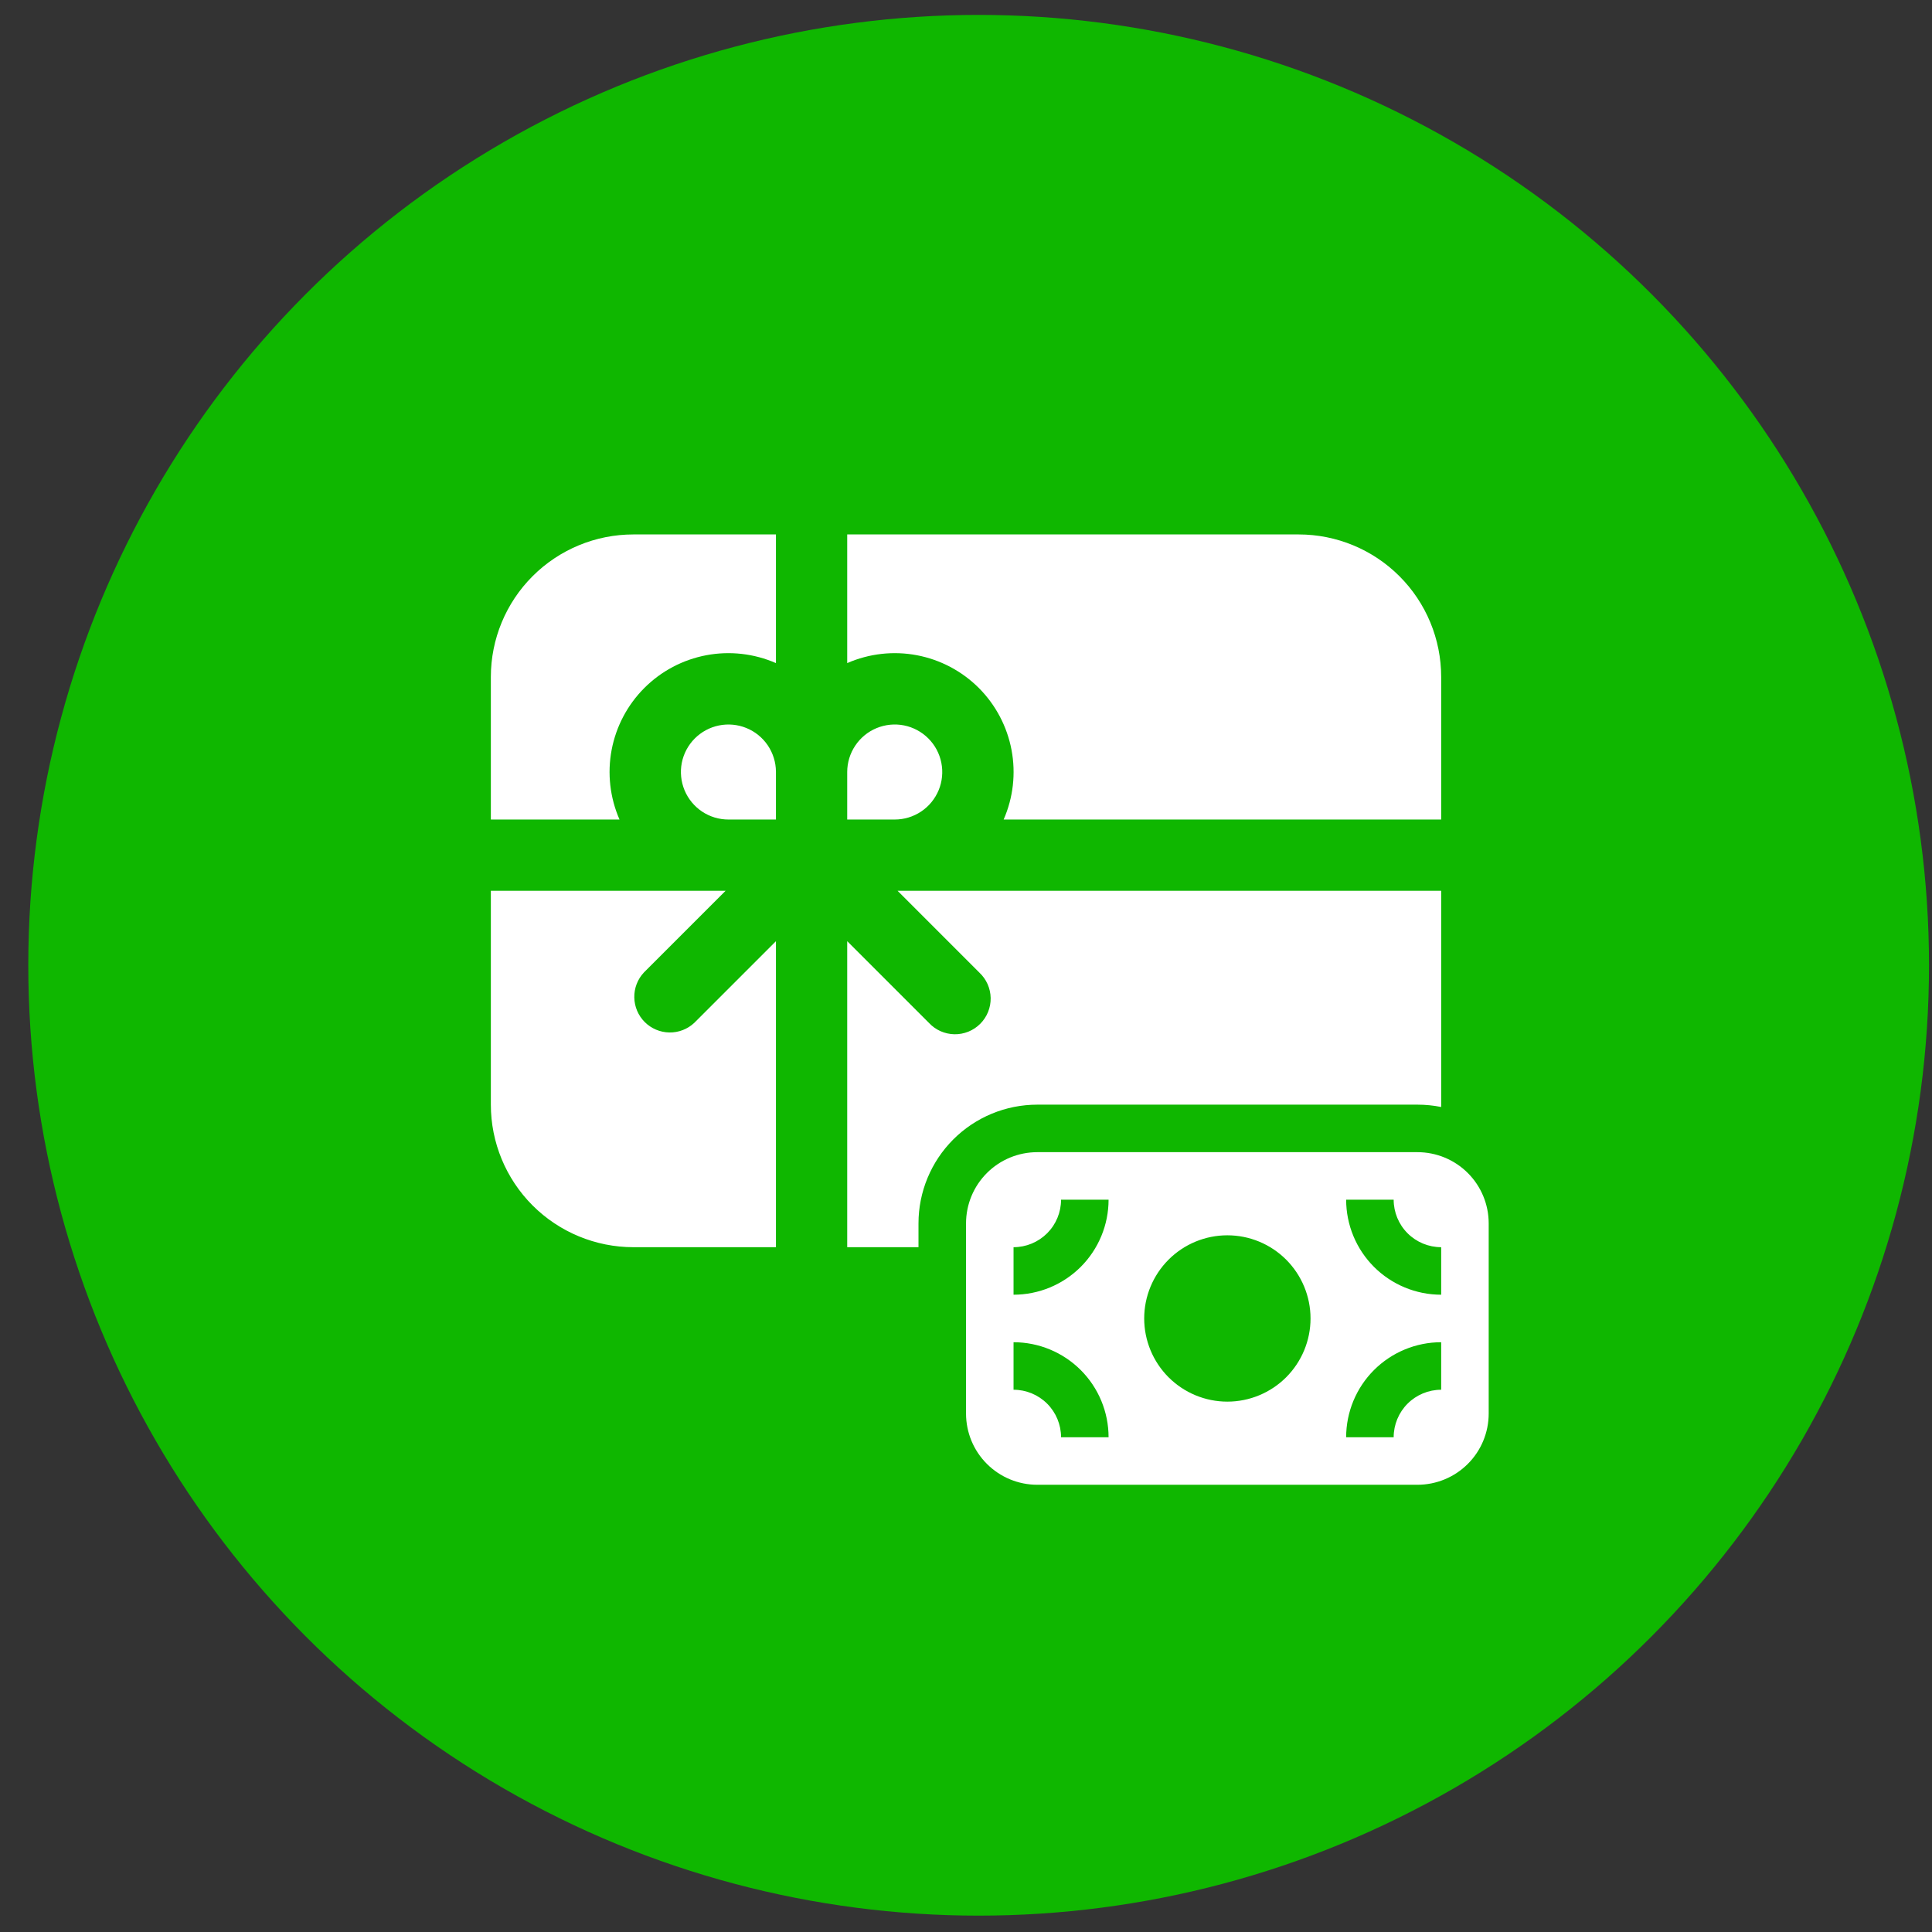 <svg width="64" height="64" viewBox="0 0 64 64" fill="none" xmlns="http://www.w3.org/2000/svg">
<rect x="0" y="0" width="64" height="64" fill="#333333" stroke="none"/>
<circle cx="32.419" cy="31.976" r="31.482" fill="#0FB700"/>
<path d="M25.704 17.704H20.982C19.73 17.704 18.529 18.201 17.643 19.087C16.757 19.972 16.26 21.173 16.26 22.426V27.148H20.522C20.205 26.423 20.114 25.619 20.261 24.842C20.408 24.064 20.786 23.349 21.346 22.789C21.905 22.23 22.62 21.852 23.398 21.705C24.175 21.558 24.979 21.649 25.704 21.966V17.704ZM16.26 29.509V36.593C16.26 37.845 16.757 39.046 17.643 39.932C18.529 40.817 19.73 41.315 20.982 41.315H25.704V31.178L22.997 33.885C22.773 34.094 22.477 34.207 22.171 34.202C21.865 34.196 21.573 34.072 21.357 33.856C21.141 33.64 21.017 33.348 21.012 33.042C21.006 32.736 21.12 32.44 21.328 32.217L24.036 29.509H16.26ZM28.065 41.315H30.426V40.528C30.426 39.484 30.841 38.483 31.579 37.745C32.317 37.007 33.318 36.593 34.362 36.593H46.954C47.223 36.593 47.486 36.619 47.741 36.671V29.509H29.734L32.441 32.217C32.557 32.325 32.65 32.455 32.715 32.6C32.779 32.745 32.814 32.901 32.817 33.059C32.82 33.218 32.79 33.375 32.731 33.522C32.672 33.669 32.583 33.803 32.471 33.915C32.359 34.027 32.226 34.115 32.079 34.175C31.932 34.234 31.774 34.264 31.616 34.261C31.457 34.258 31.301 34.223 31.156 34.159C31.011 34.094 30.881 34.001 30.773 33.885L28.065 31.178V41.315ZM47.741 27.148H33.247C33.564 26.423 33.655 25.619 33.508 24.842C33.361 24.064 32.983 23.349 32.424 22.789C31.864 22.23 31.149 21.852 30.372 21.705C29.594 21.558 28.79 21.649 28.065 21.966V17.704H43.019C44.271 17.704 45.473 18.201 46.358 19.087C47.244 19.972 47.741 21.173 47.741 22.426V27.148ZM29.639 27.148H28.065V25.574C28.065 25.263 28.158 24.958 28.331 24.7C28.504 24.441 28.749 24.239 29.037 24.12C29.325 24.001 29.641 23.969 29.947 24.03C30.252 24.091 30.532 24.241 30.752 24.461C30.973 24.681 31.122 24.962 31.183 25.267C31.244 25.572 31.213 25.889 31.094 26.176C30.974 26.464 30.773 26.71 30.514 26.883C30.255 27.056 29.951 27.148 29.639 27.148ZM25.704 27.148H24.13C23.819 27.148 23.515 27.056 23.257 26.884C22.998 26.711 22.797 26.466 22.677 26.179C22.558 25.892 22.526 25.576 22.585 25.271C22.645 24.966 22.794 24.686 23.013 24.465C23.232 24.245 23.511 24.094 23.815 24.032C24.12 23.97 24.436 23.999 24.724 24.116C25.012 24.233 25.258 24.433 25.433 24.69C25.607 24.948 25.702 25.251 25.704 25.561V27.148ZM32.001 40.528C32.001 39.901 32.249 39.301 32.692 38.858C33.135 38.415 33.735 38.167 34.362 38.167H46.954C47.58 38.167 48.181 38.415 48.624 38.858C49.067 39.301 49.315 39.901 49.315 40.528V46.824C49.315 47.45 49.067 48.051 48.624 48.493C48.181 48.936 47.58 49.185 46.954 49.185H34.362C33.735 49.185 33.135 48.936 32.692 48.493C32.249 48.051 32.001 47.45 32.001 46.824V40.528ZM47.741 41.315C47.324 41.315 46.923 41.149 46.628 40.854C46.333 40.559 46.167 40.158 46.167 39.741H44.593C44.593 40.576 44.925 41.376 45.515 41.967C46.106 42.557 46.906 42.889 47.741 42.889V41.315ZM47.741 44.463C46.906 44.463 46.106 44.795 45.515 45.385C44.925 45.975 44.593 46.776 44.593 47.611H46.167C46.167 47.194 46.333 46.793 46.628 46.498C46.923 46.203 47.324 46.037 47.741 46.037V44.463ZM35.149 39.741C35.149 40.158 34.983 40.559 34.688 40.854C34.392 41.149 33.992 41.315 33.575 41.315V42.889C34.41 42.889 35.21 42.557 35.801 41.967C36.391 41.376 36.723 40.576 36.723 39.741H35.149ZM36.723 47.611C36.723 46.776 36.391 45.975 35.801 45.385C35.21 44.795 34.41 44.463 33.575 44.463V46.037C33.992 46.037 34.392 46.203 34.688 46.498C34.983 46.793 35.149 47.194 35.149 47.611H36.723ZM43.413 43.676C43.413 42.945 43.122 42.245 42.606 41.728C42.089 41.211 41.389 40.921 40.658 40.921C39.927 40.921 39.227 41.211 38.71 41.728C38.194 42.245 37.903 42.945 37.903 43.676C37.903 44.406 38.194 45.107 38.71 45.624C39.227 46.14 39.927 46.431 40.658 46.431C41.389 46.431 42.089 46.14 42.606 45.624C43.122 45.107 43.413 44.406 43.413 43.676V43.676Z" fill="white"/>
</svg>
